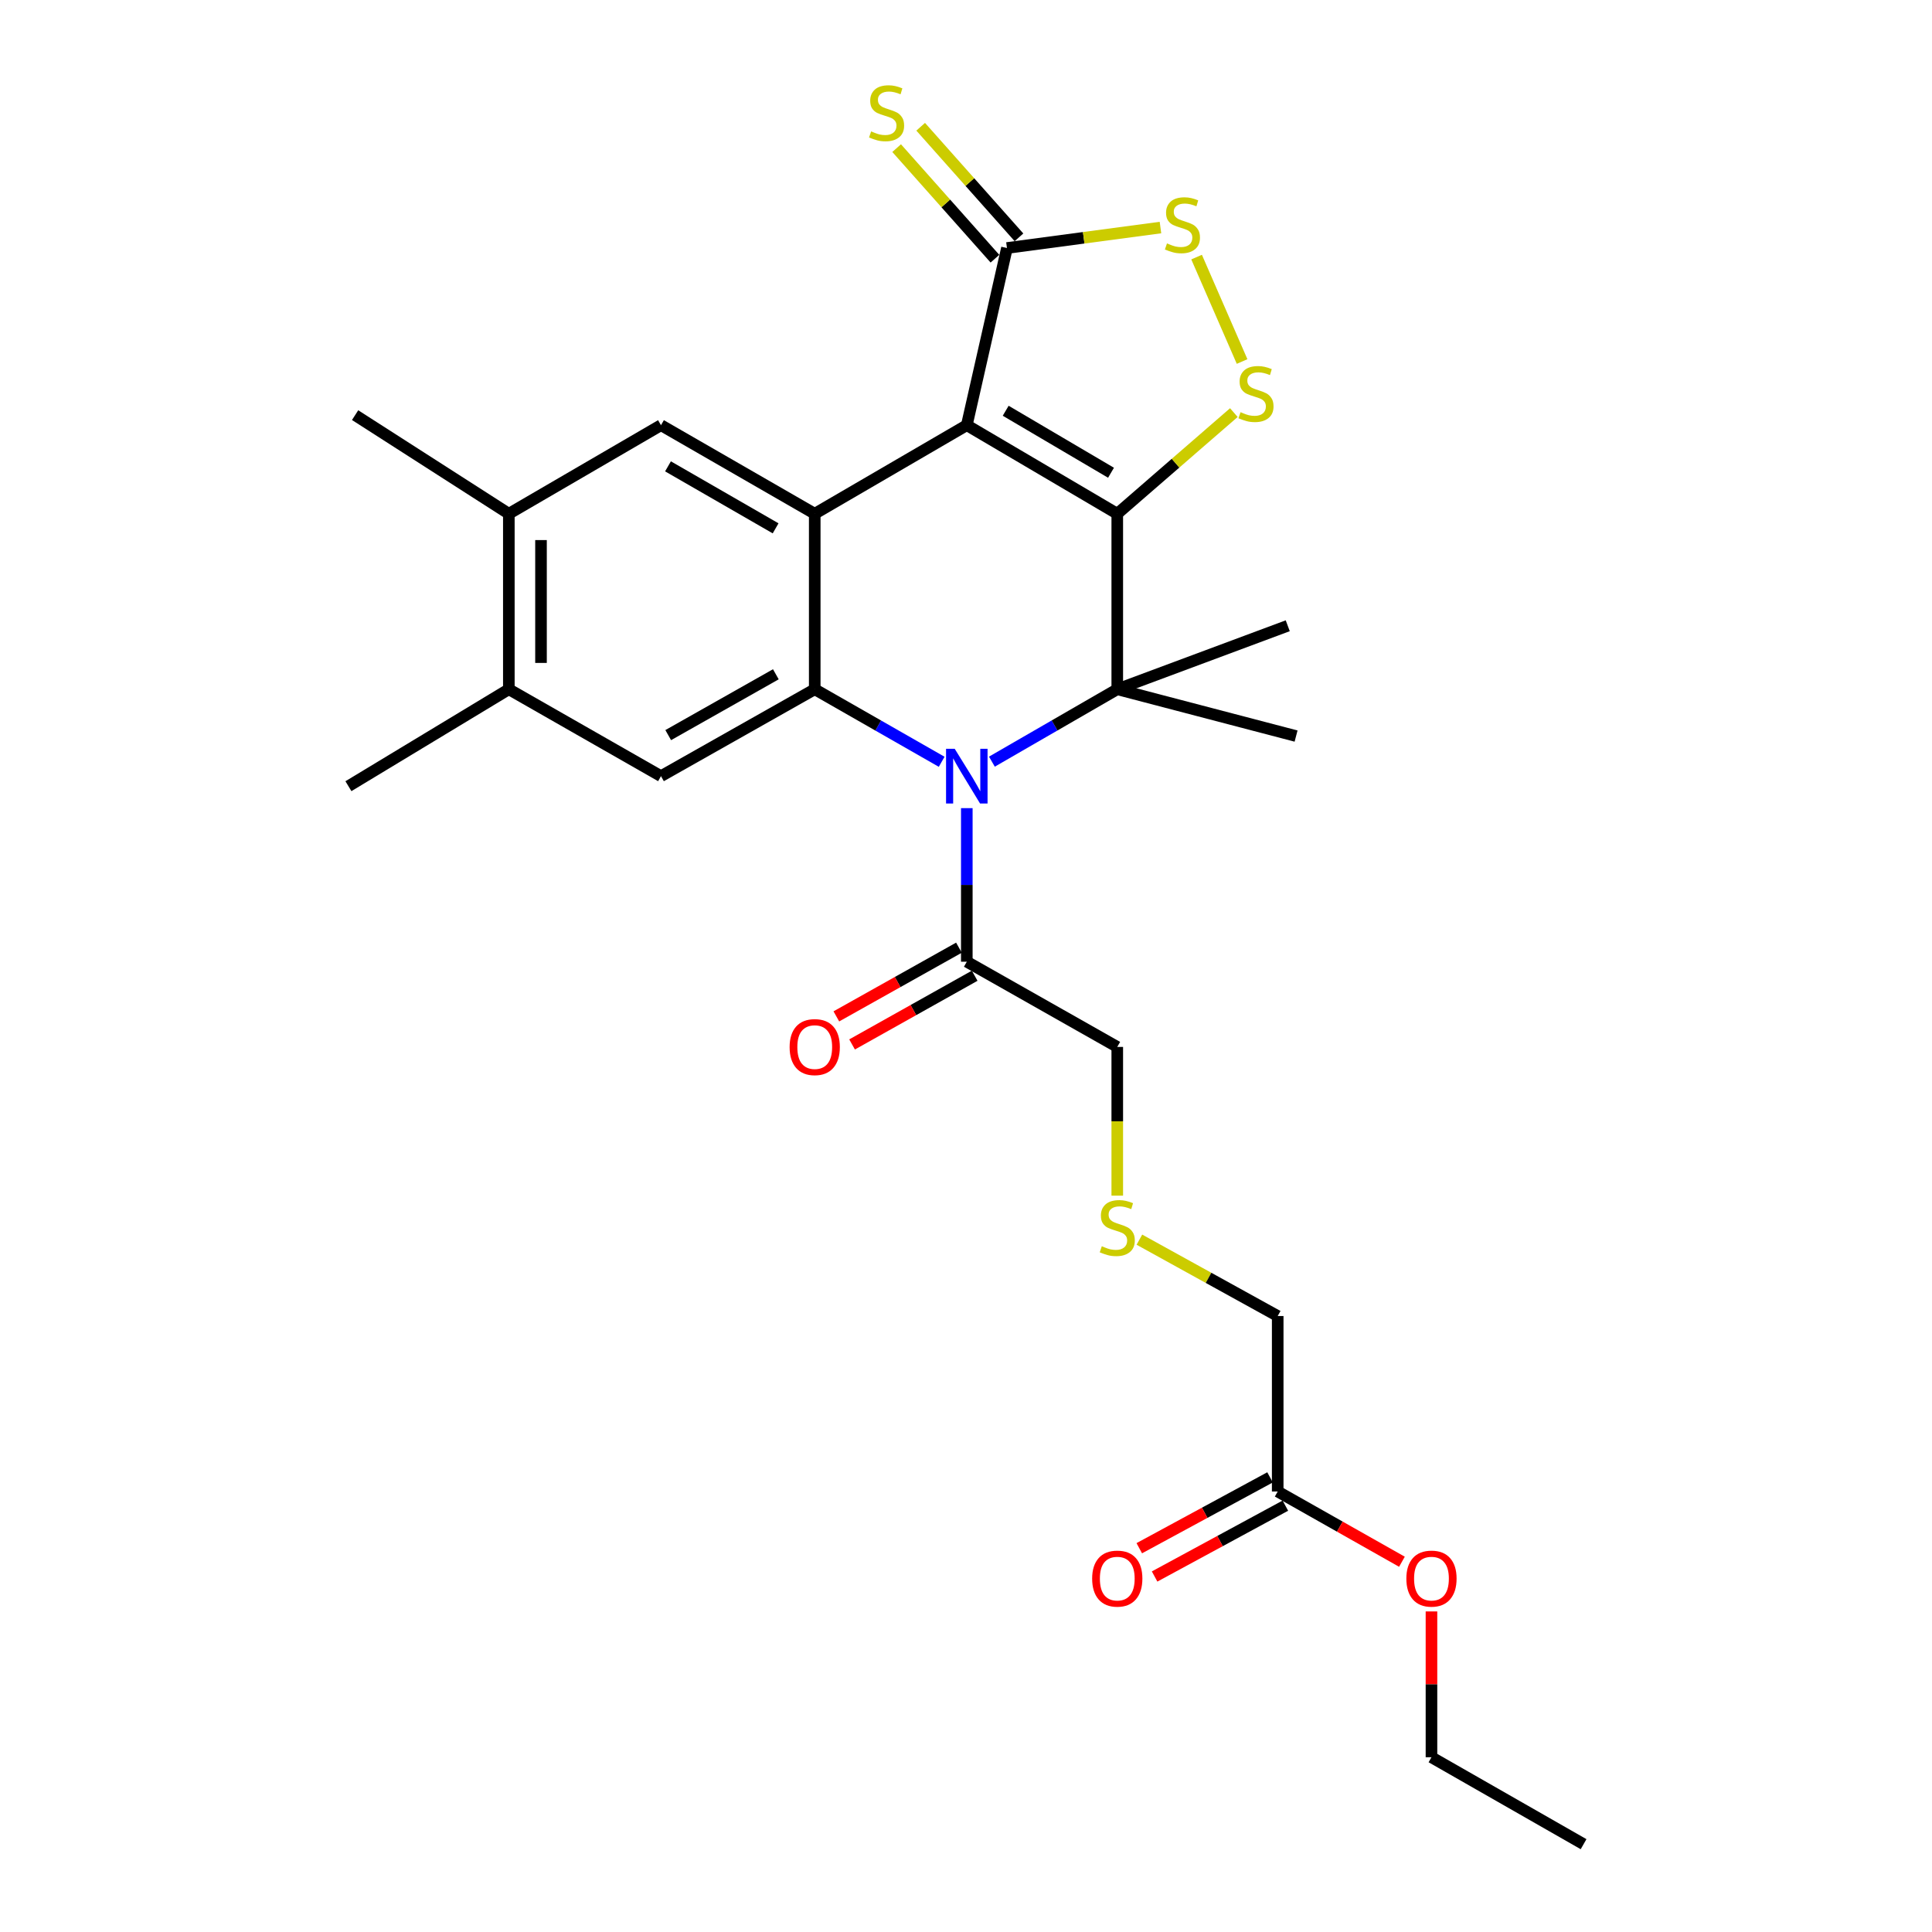 <?xml version='1.0' encoding='iso-8859-1'?>
<svg version='1.1' baseProfile='full'
              xmlns='http://www.w3.org/2000/svg'
                      xmlns:rdkit='http://www.rdkit.org/xml'
                      xmlns:xlink='http://www.w3.org/1999/xlink'
                  xml:space='preserve'
width='1000px' height='1000px' viewBox='0 0 1000 1000'>
<!-- END OF HEADER -->
<rect style='opacity:1.0;fill:#FFFFFF;stroke:none' width='1000' height='1000' x='0' y='0'> </rect>
<path class='bond-0' d='M 578.295,265.917 L 500.416,220.077' style='fill:none;fill-rule:evenodd;stroke:#000000;stroke-width:6px;stroke-linecap:butt;stroke-linejoin:miter;stroke-opacity:1' />
<path class='bond-0' d='M 575.059,244.693 L 520.543,212.605' style='fill:none;fill-rule:evenodd;stroke:#000000;stroke-width:6px;stroke-linecap:butt;stroke-linejoin:miter;stroke-opacity:1' />
<path class='bond-2' d='M 578.295,265.917 L 578.295,356.754' style='fill:none;fill-rule:evenodd;stroke:#000000;stroke-width:6px;stroke-linecap:butt;stroke-linejoin:miter;stroke-opacity:1' />
<path class='bond-5' d='M 578.295,265.917 L 608.468,239.739' style='fill:none;fill-rule:evenodd;stroke:#000000;stroke-width:6px;stroke-linecap:butt;stroke-linejoin:miter;stroke-opacity:1' />
<path class='bond-5' d='M 608.468,239.739 L 638.641,213.562' style='fill:none;fill-rule:evenodd;stroke:#CCCC00;stroke-width:6px;stroke-linecap:butt;stroke-linejoin:miter;stroke-opacity:1' />
<path class='bond-3' d='M 500.416,220.077 L 421.705,265.917' style='fill:none;fill-rule:evenodd;stroke:#000000;stroke-width:6px;stroke-linecap:butt;stroke-linejoin:miter;stroke-opacity:1' />
<path class='bond-6' d='M 500.416,220.077 L 521.199,128.37' style='fill:none;fill-rule:evenodd;stroke:#000000;stroke-width:6px;stroke-linecap:butt;stroke-linejoin:miter;stroke-opacity:1' />
<path class='bond-1' d='M 513.405,394.232 L 545.85,375.493' style='fill:none;fill-rule:evenodd;stroke:#0000FF;stroke-width:6px;stroke-linecap:butt;stroke-linejoin:miter;stroke-opacity:1' />
<path class='bond-1' d='M 545.85,375.493 L 578.295,356.754' style='fill:none;fill-rule:evenodd;stroke:#000000;stroke-width:6px;stroke-linecap:butt;stroke-linejoin:miter;stroke-opacity:1' />
<path class='bond-4' d='M 487.41,394.301 L 454.557,375.527' style='fill:none;fill-rule:evenodd;stroke:#0000FF;stroke-width:6px;stroke-linecap:butt;stroke-linejoin:miter;stroke-opacity:1' />
<path class='bond-4' d='M 454.557,375.527 L 421.705,356.754' style='fill:none;fill-rule:evenodd;stroke:#000000;stroke-width:6px;stroke-linecap:butt;stroke-linejoin:miter;stroke-opacity:1' />
<path class='bond-10' d='M 500.416,418.294 L 500.416,458.036' style='fill:none;fill-rule:evenodd;stroke:#0000FF;stroke-width:6px;stroke-linecap:butt;stroke-linejoin:miter;stroke-opacity:1' />
<path class='bond-10' d='M 500.416,458.036 L 500.416,497.778' style='fill:none;fill-rule:evenodd;stroke:#000000;stroke-width:6px;stroke-linecap:butt;stroke-linejoin:miter;stroke-opacity:1' />
<path class='bond-18' d='M 578.295,356.754 L 670.844,380.987' style='fill:none;fill-rule:evenodd;stroke:#000000;stroke-width:6px;stroke-linecap:butt;stroke-linejoin:miter;stroke-opacity:1' />
<path class='bond-19' d='M 578.295,356.754 L 666.534,323.891' style='fill:none;fill-rule:evenodd;stroke:#000000;stroke-width:6px;stroke-linecap:butt;stroke-linejoin:miter;stroke-opacity:1' />
<path class='bond-8' d='M 421.705,265.917 L 342.124,220.077' style='fill:none;fill-rule:evenodd;stroke:#000000;stroke-width:6px;stroke-linecap:butt;stroke-linejoin:miter;stroke-opacity:1' />
<path class='bond-8' d='M 401.458,273.467 L 345.751,241.38' style='fill:none;fill-rule:evenodd;stroke:#000000;stroke-width:6px;stroke-linecap:butt;stroke-linejoin:miter;stroke-opacity:1' />
<path class='bond-28' d='M 421.705,265.917 L 421.705,356.754' style='fill:none;fill-rule:evenodd;stroke:#000000;stroke-width:6px;stroke-linecap:butt;stroke-linejoin:miter;stroke-opacity:1' />
<path class='bond-9' d='M 421.705,356.754 L 342.124,401.733' style='fill:none;fill-rule:evenodd;stroke:#000000;stroke-width:6px;stroke-linecap:butt;stroke-linejoin:miter;stroke-opacity:1' />
<path class='bond-9' d='M 401.576,349.007 L 345.869,380.493' style='fill:none;fill-rule:evenodd;stroke:#000000;stroke-width:6px;stroke-linecap:butt;stroke-linejoin:miter;stroke-opacity:1' />
<path class='bond-7' d='M 642.906,187.12 L 619.354,133.075' style='fill:none;fill-rule:evenodd;stroke:#CCCC00;stroke-width:6px;stroke-linecap:butt;stroke-linejoin:miter;stroke-opacity:1' />
<path class='bond-13' d='M 527.421,122.84 L 501.981,94.224' style='fill:none;fill-rule:evenodd;stroke:#000000;stroke-width:6px;stroke-linecap:butt;stroke-linejoin:miter;stroke-opacity:1' />
<path class='bond-13' d='M 501.981,94.224 L 476.542,65.608' style='fill:none;fill-rule:evenodd;stroke:#CCCC00;stroke-width:6px;stroke-linecap:butt;stroke-linejoin:miter;stroke-opacity:1' />
<path class='bond-13' d='M 514.978,133.901 L 489.539,105.285' style='fill:none;fill-rule:evenodd;stroke:#000000;stroke-width:6px;stroke-linecap:butt;stroke-linejoin:miter;stroke-opacity:1' />
<path class='bond-13' d='M 489.539,105.285 L 464.099,76.67' style='fill:none;fill-rule:evenodd;stroke:#CCCC00;stroke-width:6px;stroke-linecap:butt;stroke-linejoin:miter;stroke-opacity:1' />
<path class='bond-27' d='M 521.199,128.37 L 560.928,123.075' style='fill:none;fill-rule:evenodd;stroke:#000000;stroke-width:6px;stroke-linecap:butt;stroke-linejoin:miter;stroke-opacity:1' />
<path class='bond-27' d='M 560.928,123.075 L 600.657,117.779' style='fill:none;fill-rule:evenodd;stroke:#CCCC00;stroke-width:6px;stroke-linecap:butt;stroke-linejoin:miter;stroke-opacity:1' />
<path class='bond-11' d='M 342.124,220.077 L 263.375,265.917' style='fill:none;fill-rule:evenodd;stroke:#000000;stroke-width:6px;stroke-linecap:butt;stroke-linejoin:miter;stroke-opacity:1' />
<path class='bond-12' d='M 342.124,401.733 L 263.375,356.754' style='fill:none;fill-rule:evenodd;stroke:#000000;stroke-width:6px;stroke-linecap:butt;stroke-linejoin:miter;stroke-opacity:1' />
<path class='bond-15' d='M 496.347,490.516 L 464.619,508.297' style='fill:none;fill-rule:evenodd;stroke:#000000;stroke-width:6px;stroke-linecap:butt;stroke-linejoin:miter;stroke-opacity:1' />
<path class='bond-15' d='M 464.619,508.297 L 432.891,526.077' style='fill:none;fill-rule:evenodd;stroke:#FF0000;stroke-width:6px;stroke-linecap:butt;stroke-linejoin:miter;stroke-opacity:1' />
<path class='bond-15' d='M 504.486,505.04 L 472.758,522.82' style='fill:none;fill-rule:evenodd;stroke:#000000;stroke-width:6px;stroke-linecap:butt;stroke-linejoin:miter;stroke-opacity:1' />
<path class='bond-15' d='M 472.758,522.82 L 441.03,540.601' style='fill:none;fill-rule:evenodd;stroke:#FF0000;stroke-width:6px;stroke-linecap:butt;stroke-linejoin:miter;stroke-opacity:1' />
<path class='bond-20' d='M 500.416,497.778 L 578.295,541.888' style='fill:none;fill-rule:evenodd;stroke:#000000;stroke-width:6px;stroke-linecap:butt;stroke-linejoin:miter;stroke-opacity:1' />
<path class='bond-24' d='M 263.375,265.917 L 183.803,214.87' style='fill:none;fill-rule:evenodd;stroke:#000000;stroke-width:6px;stroke-linecap:butt;stroke-linejoin:miter;stroke-opacity:1' />
<path class='bond-29' d='M 263.375,265.917 L 263.375,356.754' style='fill:none;fill-rule:evenodd;stroke:#000000;stroke-width:6px;stroke-linecap:butt;stroke-linejoin:miter;stroke-opacity:1' />
<path class='bond-29' d='M 280.024,279.542 L 280.024,343.128' style='fill:none;fill-rule:evenodd;stroke:#000000;stroke-width:6px;stroke-linecap:butt;stroke-linejoin:miter;stroke-opacity:1' />
<path class='bond-23' d='M 263.375,356.754 L 180.344,406.931' style='fill:none;fill-rule:evenodd;stroke:#000000;stroke-width:6px;stroke-linecap:butt;stroke-linejoin:miter;stroke-opacity:1' />
<path class='bond-14' d='M 661.336,772.001 L 661.336,681.173' style='fill:none;fill-rule:evenodd;stroke:#000000;stroke-width:6px;stroke-linecap:butt;stroke-linejoin:miter;stroke-opacity:1' />
<path class='bond-16' d='M 657.37,764.682 L 623.53,783.019' style='fill:none;fill-rule:evenodd;stroke:#000000;stroke-width:6px;stroke-linecap:butt;stroke-linejoin:miter;stroke-opacity:1' />
<path class='bond-16' d='M 623.53,783.019 L 589.691,801.356' style='fill:none;fill-rule:evenodd;stroke:#FF0000;stroke-width:6px;stroke-linecap:butt;stroke-linejoin:miter;stroke-opacity:1' />
<path class='bond-16' d='M 665.301,779.32 L 631.462,797.657' style='fill:none;fill-rule:evenodd;stroke:#000000;stroke-width:6px;stroke-linecap:butt;stroke-linejoin:miter;stroke-opacity:1' />
<path class='bond-16' d='M 631.462,797.657 L 597.622,815.994' style='fill:none;fill-rule:evenodd;stroke:#FF0000;stroke-width:6px;stroke-linecap:butt;stroke-linejoin:miter;stroke-opacity:1' />
<path class='bond-21' d='M 661.336,772.001 L 693.488,790.179' style='fill:none;fill-rule:evenodd;stroke:#000000;stroke-width:6px;stroke-linecap:butt;stroke-linejoin:miter;stroke-opacity:1' />
<path class='bond-21' d='M 693.488,790.179 L 725.64,808.357' style='fill:none;fill-rule:evenodd;stroke:#FF0000;stroke-width:6px;stroke-linecap:butt;stroke-linejoin:miter;stroke-opacity:1' />
<path class='bond-17' d='M 578.295,618.868 L 578.295,580.378' style='fill:none;fill-rule:evenodd;stroke:#CCCC00;stroke-width:6px;stroke-linecap:butt;stroke-linejoin:miter;stroke-opacity:1' />
<path class='bond-17' d='M 578.295,580.378 L 578.295,541.888' style='fill:none;fill-rule:evenodd;stroke:#000000;stroke-width:6px;stroke-linecap:butt;stroke-linejoin:miter;stroke-opacity:1' />
<path class='bond-22' d='M 589.747,641.647 L 625.541,661.41' style='fill:none;fill-rule:evenodd;stroke:#CCCC00;stroke-width:6px;stroke-linecap:butt;stroke-linejoin:miter;stroke-opacity:1' />
<path class='bond-22' d='M 625.541,661.41 L 661.336,681.173' style='fill:none;fill-rule:evenodd;stroke:#000000;stroke-width:6px;stroke-linecap:butt;stroke-linejoin:miter;stroke-opacity:1' />
<path class='bond-25' d='M 740.926,834.073 L 740.926,871.81' style='fill:none;fill-rule:evenodd;stroke:#FF0000;stroke-width:6px;stroke-linecap:butt;stroke-linejoin:miter;stroke-opacity:1' />
<path class='bond-25' d='M 740.926,871.81 L 740.926,909.548' style='fill:none;fill-rule:evenodd;stroke:#000000;stroke-width:6px;stroke-linecap:butt;stroke-linejoin:miter;stroke-opacity:1' />
<path class='bond-26' d='M 740.926,909.548 L 819.656,954.545' style='fill:none;fill-rule:evenodd;stroke:#000000;stroke-width:6px;stroke-linecap:butt;stroke-linejoin:miter;stroke-opacity:1' />
<path  class='atom-2' d='M 494.156 387.573
L 503.436 402.573
Q 504.356 404.053, 505.836 406.733
Q 507.316 409.413, 507.396 409.573
L 507.396 387.573
L 511.156 387.573
L 511.156 415.893
L 507.276 415.893
L 497.316 399.493
Q 496.156 397.573, 494.916 395.373
Q 493.716 393.173, 493.356 392.493
L 493.356 415.893
L 489.676 415.893
L 489.676 387.573
L 494.156 387.573
' fill='#0000FF'/>
<path  class='atom-6' d='M 642.098 213.343
Q 642.418 213.463, 643.738 214.023
Q 645.058 214.583, 646.498 214.943
Q 647.978 215.263, 649.418 215.263
Q 652.098 215.263, 653.658 213.983
Q 655.218 212.663, 655.218 210.383
Q 655.218 208.823, 654.418 207.863
Q 653.658 206.903, 652.458 206.383
Q 651.258 205.863, 649.258 205.263
Q 646.738 204.503, 645.218 203.783
Q 643.738 203.063, 642.658 201.543
Q 641.618 200.023, 641.618 197.463
Q 641.618 193.903, 644.018 191.703
Q 646.458 189.503, 651.258 189.503
Q 654.538 189.503, 658.258 191.063
L 657.338 194.143
Q 653.938 192.743, 651.378 192.743
Q 648.618 192.743, 647.098 193.903
Q 645.578 195.023, 645.618 196.983
Q 645.618 198.503, 646.378 199.423
Q 647.178 200.343, 648.298 200.863
Q 649.458 201.383, 651.378 201.983
Q 653.938 202.783, 655.458 203.583
Q 656.978 204.383, 658.058 206.023
Q 659.178 207.623, 659.178 210.383
Q 659.178 214.303, 656.538 216.423
Q 653.938 218.503, 649.578 218.503
Q 647.058 218.503, 645.138 217.943
Q 643.258 217.423, 641.018 216.503
L 642.098 213.343
' fill='#CCCC00'/>
<path  class='atom-8' d='M 604.028 125.983
Q 604.348 126.103, 605.668 126.663
Q 606.988 127.223, 608.428 127.583
Q 609.908 127.903, 611.348 127.903
Q 614.028 127.903, 615.588 126.623
Q 617.148 125.303, 617.148 123.023
Q 617.148 121.463, 616.348 120.503
Q 615.588 119.543, 614.388 119.023
Q 613.188 118.503, 611.188 117.903
Q 608.668 117.143, 607.148 116.423
Q 605.668 115.703, 604.588 114.183
Q 603.548 112.663, 603.548 110.103
Q 603.548 106.543, 605.948 104.343
Q 608.388 102.143, 613.188 102.143
Q 616.468 102.143, 620.188 103.703
L 619.268 106.783
Q 615.868 105.383, 613.308 105.383
Q 610.548 105.383, 609.028 106.543
Q 607.508 107.663, 607.548 109.623
Q 607.548 111.143, 608.308 112.063
Q 609.108 112.983, 610.228 113.503
Q 611.388 114.023, 613.308 114.623
Q 615.868 115.423, 617.388 116.223
Q 618.908 117.023, 619.988 118.663
Q 621.108 120.263, 621.108 123.023
Q 621.108 126.943, 618.468 129.063
Q 615.868 131.143, 611.508 131.143
Q 608.988 131.143, 607.068 130.583
Q 605.188 130.063, 602.948 129.143
L 604.028 125.983
' fill='#CCCC00'/>
<path  class='atom-14' d='M 450.896 68.008
Q 451.216 68.128, 452.536 68.688
Q 453.856 69.248, 455.296 69.608
Q 456.776 69.928, 458.216 69.928
Q 460.896 69.928, 462.456 68.648
Q 464.016 67.328, 464.016 65.048
Q 464.016 63.488, 463.216 62.528
Q 462.456 61.568, 461.256 61.048
Q 460.056 60.528, 458.056 59.928
Q 455.536 59.168, 454.016 58.448
Q 452.536 57.728, 451.456 56.208
Q 450.416 54.688, 450.416 52.128
Q 450.416 48.568, 452.816 46.368
Q 455.256 44.168, 460.056 44.168
Q 463.336 44.168, 467.056 45.728
L 466.136 48.808
Q 462.736 47.408, 460.176 47.408
Q 457.416 47.408, 455.896 48.568
Q 454.376 49.688, 454.416 51.648
Q 454.416 53.168, 455.176 54.088
Q 455.976 55.008, 457.096 55.528
Q 458.256 56.048, 460.176 56.648
Q 462.736 57.448, 464.256 58.248
Q 465.776 59.048, 466.856 60.688
Q 467.976 62.288, 467.976 65.048
Q 467.976 68.968, 465.336 71.088
Q 462.736 73.168, 458.376 73.168
Q 455.856 73.168, 453.936 72.608
Q 452.056 72.088, 449.816 71.168
L 450.896 68.008
' fill='#CCCC00'/>
<path  class='atom-16' d='M 408.705 541.968
Q 408.705 535.168, 412.065 531.368
Q 415.425 527.568, 421.705 527.568
Q 427.985 527.568, 431.345 531.368
Q 434.705 535.168, 434.705 541.968
Q 434.705 548.848, 431.305 552.768
Q 427.905 556.648, 421.705 556.648
Q 415.465 556.648, 412.065 552.768
Q 408.705 548.888, 408.705 541.968
M 421.705 553.448
Q 426.025 553.448, 428.345 550.568
Q 430.705 547.648, 430.705 541.968
Q 430.705 536.408, 428.345 533.608
Q 426.025 530.768, 421.705 530.768
Q 417.385 530.768, 415.025 533.568
Q 412.705 536.368, 412.705 541.968
Q 412.705 547.688, 415.025 550.568
Q 417.385 553.448, 421.705 553.448
' fill='#FF0000'/>
<path  class='atom-17' d='M 565.295 817.079
Q 565.295 810.279, 568.655 806.479
Q 572.015 802.679, 578.295 802.679
Q 584.575 802.679, 587.935 806.479
Q 591.295 810.279, 591.295 817.079
Q 591.295 823.959, 587.895 827.879
Q 584.495 831.759, 578.295 831.759
Q 572.055 831.759, 568.655 827.879
Q 565.295 823.999, 565.295 817.079
M 578.295 828.559
Q 582.615 828.559, 584.935 825.679
Q 587.295 822.759, 587.295 817.079
Q 587.295 811.519, 584.935 808.719
Q 582.615 805.879, 578.295 805.879
Q 573.975 805.879, 571.615 808.679
Q 569.295 811.479, 569.295 817.079
Q 569.295 822.799, 571.615 825.679
Q 573.975 828.559, 578.295 828.559
' fill='#FF0000'/>
<path  class='atom-18' d='M 570.295 645.044
Q 570.615 645.164, 571.935 645.724
Q 573.255 646.284, 574.695 646.644
Q 576.175 646.964, 577.615 646.964
Q 580.295 646.964, 581.855 645.684
Q 583.415 644.364, 583.415 642.084
Q 583.415 640.524, 582.615 639.564
Q 581.855 638.604, 580.655 638.084
Q 579.455 637.564, 577.455 636.964
Q 574.935 636.204, 573.415 635.484
Q 571.935 634.764, 570.855 633.244
Q 569.815 631.724, 569.815 629.164
Q 569.815 625.604, 572.215 623.404
Q 574.655 621.204, 579.455 621.204
Q 582.735 621.204, 586.455 622.764
L 585.535 625.844
Q 582.135 624.444, 579.575 624.444
Q 576.815 624.444, 575.295 625.604
Q 573.775 626.724, 573.815 628.684
Q 573.815 630.204, 574.575 631.124
Q 575.375 632.044, 576.495 632.564
Q 577.655 633.084, 579.575 633.684
Q 582.135 634.484, 583.655 635.284
Q 585.175 636.084, 586.255 637.724
Q 587.375 639.324, 587.375 642.084
Q 587.375 646.004, 584.735 648.124
Q 582.135 650.204, 577.775 650.204
Q 575.255 650.204, 573.335 649.644
Q 571.455 649.124, 569.215 648.204
L 570.295 645.044
' fill='#CCCC00'/>
<path  class='atom-22' d='M 727.926 817.079
Q 727.926 810.279, 731.286 806.479
Q 734.646 802.679, 740.926 802.679
Q 747.206 802.679, 750.566 806.479
Q 753.926 810.279, 753.926 817.079
Q 753.926 823.959, 750.526 827.879
Q 747.126 831.759, 740.926 831.759
Q 734.686 831.759, 731.286 827.879
Q 727.926 823.999, 727.926 817.079
M 740.926 828.559
Q 745.246 828.559, 747.566 825.679
Q 749.926 822.759, 749.926 817.079
Q 749.926 811.519, 747.566 808.719
Q 745.246 805.879, 740.926 805.879
Q 736.606 805.879, 734.246 808.679
Q 731.926 811.479, 731.926 817.079
Q 731.926 822.799, 734.246 825.679
Q 736.606 828.559, 740.926 828.559
' fill='#FF0000'/>
</svg>

